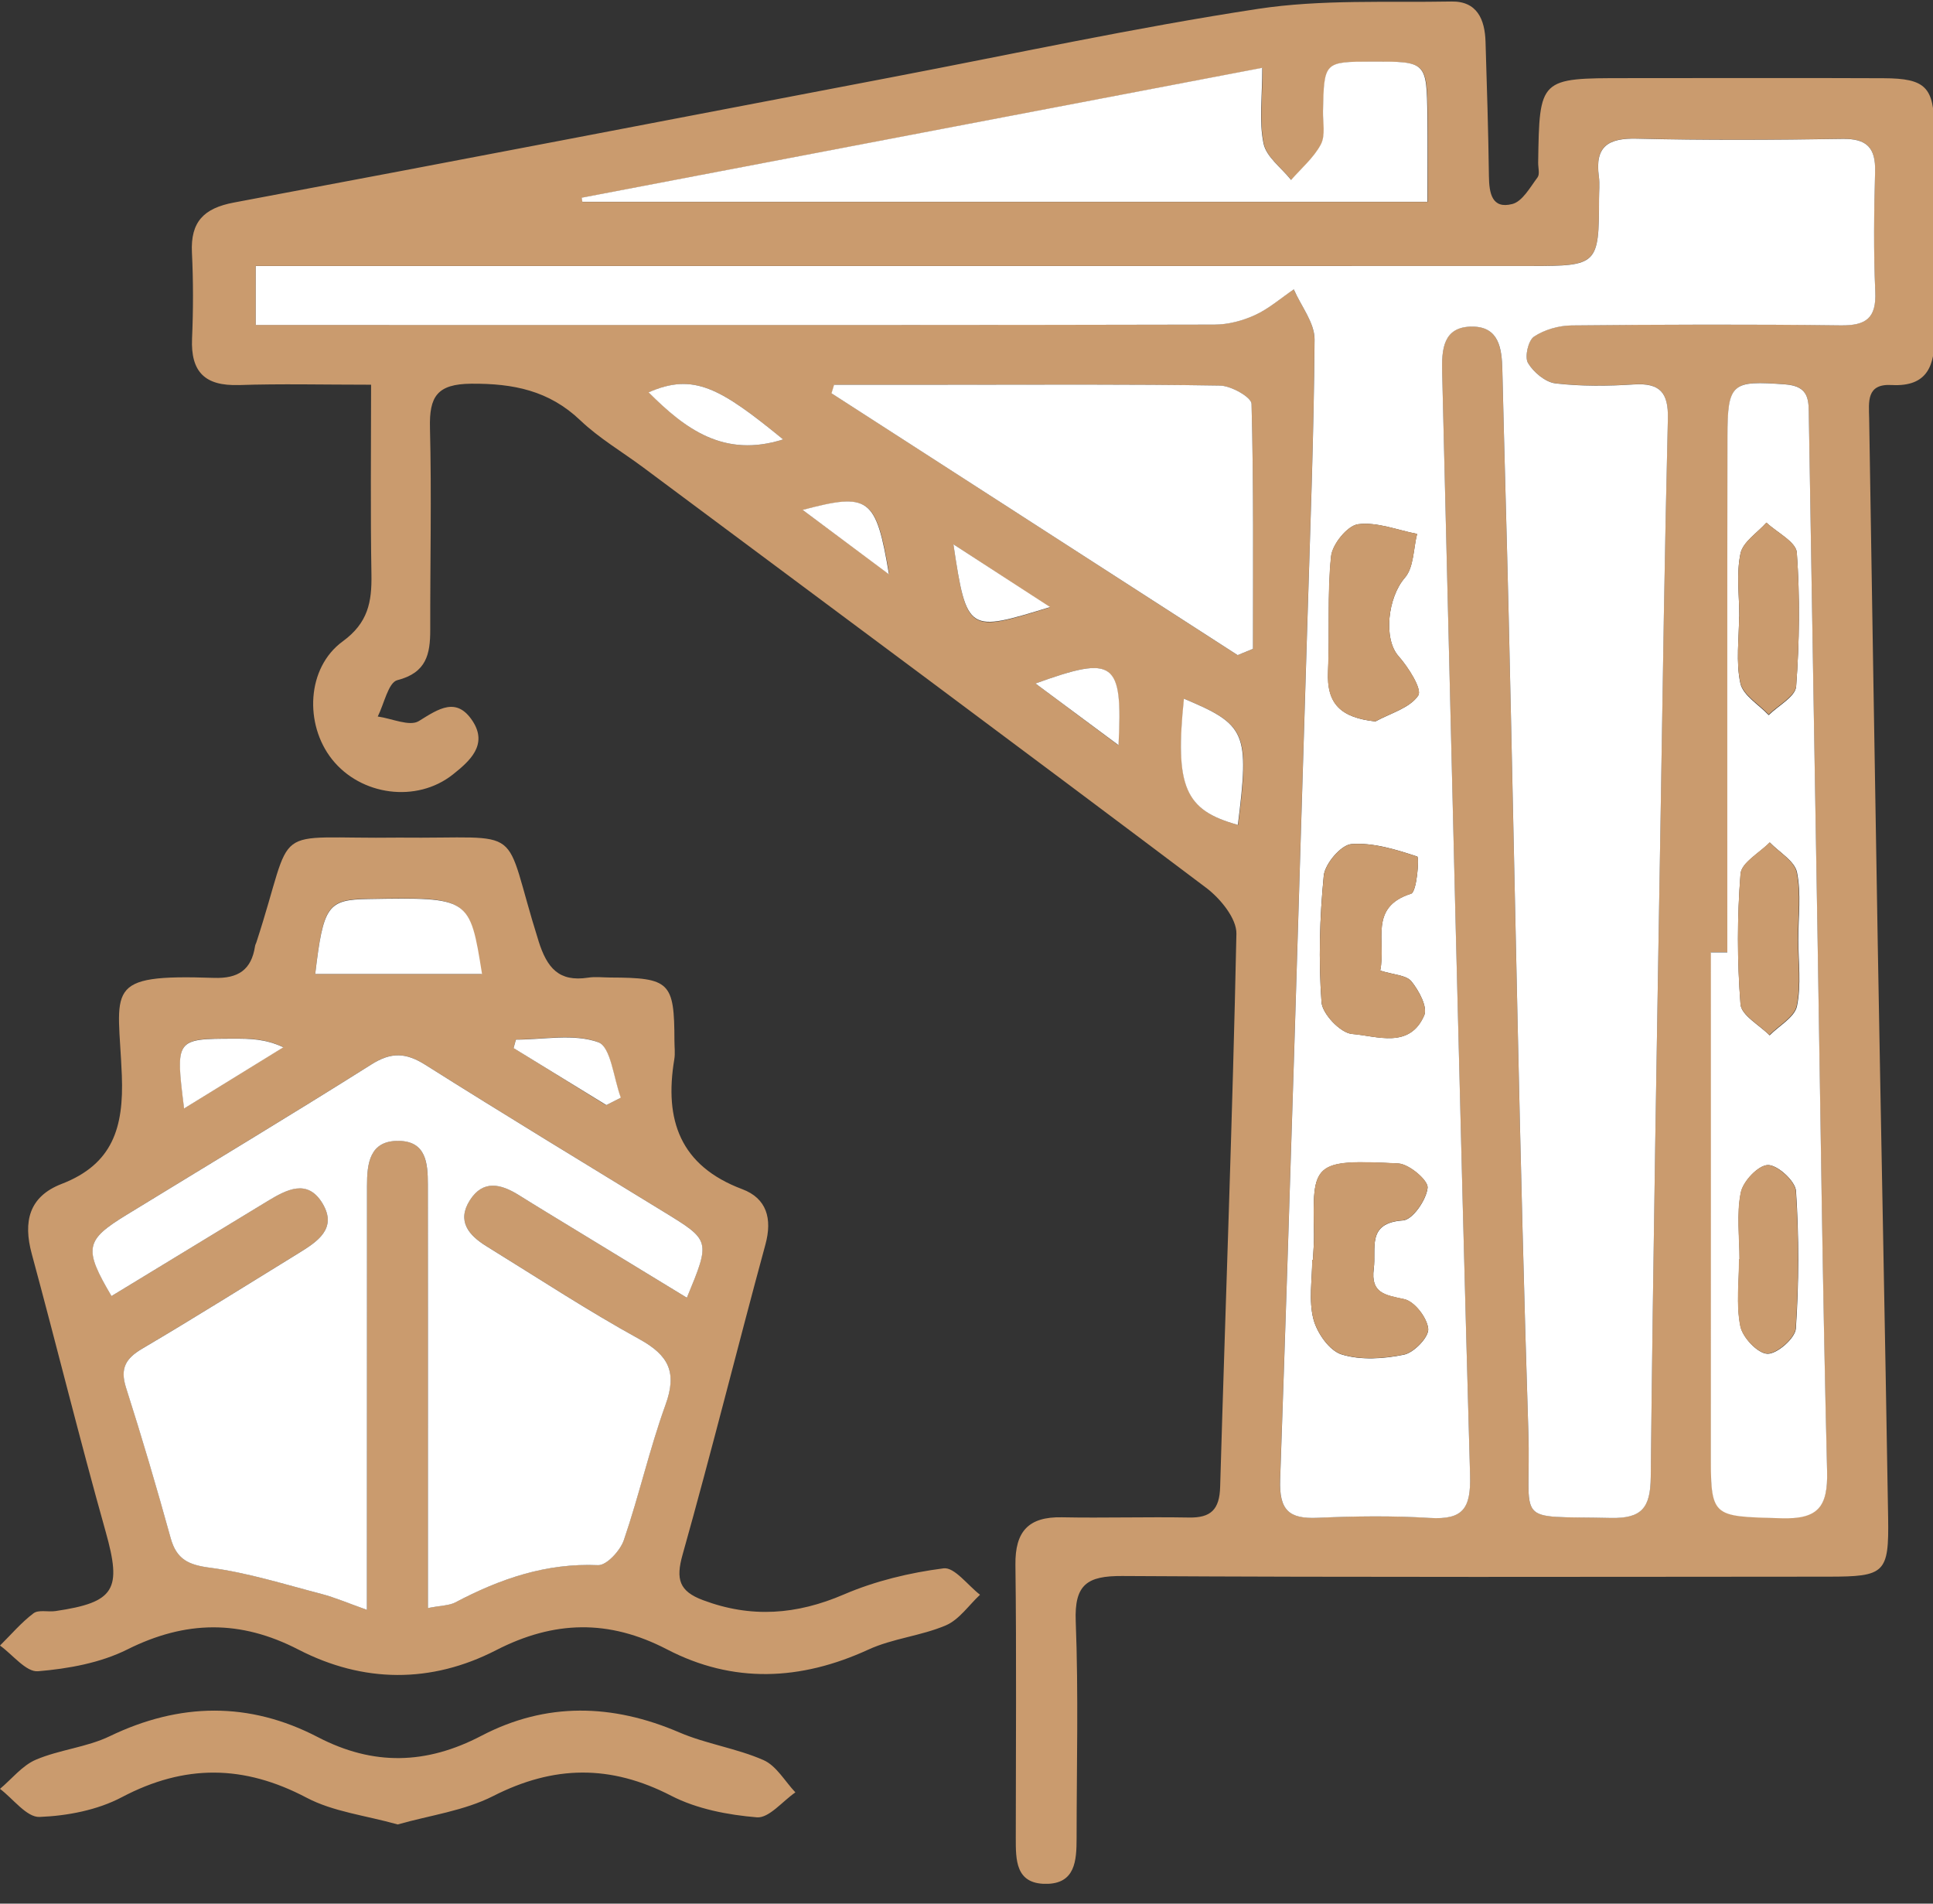 <svg xmlns="http://www.w3.org/2000/svg" xmlns:xlink="http://www.w3.org/1999/xlink" xmlns:avocode="https://avocode.com/" id="SVGDoc" width="65" height="64" viewBox="0 0 65 64"><rect x="0" y="0" width="65" height="64" fill="#333333" stroke="none"/><defs><clipPath id="clip-BF328981-3268-44E2-AC18-F485C9EF67C2"><path d="M6.45,0.05v0h58.604v0v63.283v0h-58.604v0z"></path></clipPath><clipPath id="clip-20E25E53-E536-4C2E-927B-C0CB0A7E9753"><path d="M0,57.51v0h26.745v0v3.827v0h-26.745v0z"></path></clipPath></defs><desc>Generated with Avocode.</desc><g><g><title>Icon Pier</title><g><title>Group 3</title><g><title>Clip 2</title></g><g clip-path="url(#clip-BF328981-3268-44E2-AC18-F485C9EF67C2)"><title>Fill 1</title><path d="M8.028,12.944c-1.129,0.038 -1.619,-0.434 -1.57,-1.563c0.042,-0.962 0.043,-1.93 -0.004,-2.891c-0.051,-1.035 0.402,-1.492 1.413,-1.681c7.366,-1.38 14.724,-2.8 22.086,-4.206c4.113,-0.785 8.209,-1.674 12.345,-2.304c2.133,-0.325 4.335,-0.208 6.507,-0.248c0.866,-0.017 1.125,0.604 1.148,1.35c0.047,1.508 0.094,3.016 0.114,4.525c0.008,0.566 0.098,1.111 0.787,0.933c0.34,-0.087 0.598,-0.562 0.848,-0.895c0.082,-0.109 0.019,-0.326 0.021,-0.494c0.042,-2.843 0.042,-2.843 2.95,-2.843c2.89,0 5.781,-0.01 8.671,0.003c1.407,0.007 1.69,0.296 1.699,1.705c0.015,2.306 -0.006,4.612 0.012,6.917c0.007,1.009 -0.216,1.76 -1.449,1.692c-0.854,-0.047 -0.763,0.567 -0.753,1.119c0.096,5.909 0.188,11.817 0.29,17.726c0.112,6.411 0.244,12.822 0.348,19.233c0.03,1.869 -0.108,1.984 -2.001,1.985c-7.917,0.004 -15.835,0.025 -23.752,-0.022c-1.182,-0.007 -1.613,0.284 -1.565,1.526c0.094,2.428 0.03,4.861 0.029,7.293c-0.001,0.746 -0.041,1.535 -1.04,1.531c-1.016,-0.004 -1.005,-0.809 -1.005,-1.546c0.001,-3.06 0.026,-6.12 -0.012,-9.181c-0.014,-1.125 0.441,-1.619 1.56,-1.597c1.424,0.028 2.85,-0.018 4.273,0.008c0.741,0.014 1.029,-0.269 1.051,-1.028c0.18,-6.2 0.418,-12.398 0.547,-18.599c0.01,-0.515 -0.544,-1.188 -1.018,-1.545c-6.292,-4.738 -12.616,-9.431 -18.933,-14.135c-0.706,-0.525 -1.479,-0.978 -2.111,-1.58c-1.053,-1.004 -2.256,-1.242 -3.666,-1.232c-1.154,0.009 -1.416,0.435 -1.39,1.483c0.057,2.262 0.005,4.527 0.009,6.79c0.001,0.815 -0.124,1.444 -1.106,1.694c-0.304,0.078 -0.444,0.797 -0.659,1.222c0.47,0.065 1.073,0.345 1.382,0.153c0.675,-0.42 1.272,-0.825 1.812,0.006c0.516,0.798 -0.108,1.346 -0.669,1.791c-1.218,0.966 -3.096,0.71 -4.063,-0.512c-0.932,-1.175 -0.856,-3.077 0.36,-3.964c0.857,-0.625 0.981,-1.329 0.966,-2.249c-0.036,-2.081 -0.012,-4.164 -0.012,-6.38c-1.619,0 -3.036,-0.036 -4.451,0.012zM8.599,10.924h8.364c7.959,0 15.918,0.005 23.878,-0.014c0.457,-0.001 0.946,-0.13 1.363,-0.322c0.466,-0.215 0.87,-0.569 1.299,-0.864c0.245,0.562 0.703,1.125 0.699,1.684c-0.021,3.227 -0.148,6.453 -0.247,9.678c-0.293,9.551 -0.575,19.103 -0.91,28.651c-0.036,1.034 0.295,1.331 1.262,1.288c1.255,-0.056 2.516,-0.071 3.769,0.004c1.117,0.067 1.387,-0.311 1.356,-1.444c-0.35,-12.356 -0.634,-24.716 -0.938,-37.074c-0.019,-0.76 0.025,-1.538 1.015,-1.534c0.89,0.004 0.991,0.728 1.008,1.447c0.066,2.765 0.149,5.53 0.214,8.295c0.214,9.136 0.368,18.271 0.661,27.404c0.104,3.198 -0.598,2.832 2.769,2.907c1.055,0.024 1.337,-0.348 1.347,-1.377c0.079,-7.502 0.214,-15.003 0.336,-22.505c0.07,-4.358 0.133,-8.716 0.24,-13.073c0.021,-0.873 -0.261,-1.21 -1.144,-1.153c-0.876,0.057 -1.766,0.066 -2.635,-0.035c-0.342,-0.04 -0.741,-0.374 -0.925,-0.687c-0.118,-0.2 0.007,-0.754 0.201,-0.885c0.351,-0.236 0.834,-0.372 1.264,-0.377c3.015,-0.03 6.032,-0.041 9.048,-0.002c0.86,0.012 1.205,-0.244 1.165,-1.141c-0.061,-1.339 -0.043,-2.683 -0.006,-4.024c0.022,-0.802 -0.272,-1.118 -1.097,-1.104c-2.304,0.037 -4.609,0.049 -6.912,-0.009c-0.973,-0.024 -1.422,0.267 -1.279,1.276c0.035,0.246 0.005,0.502 0.005,0.754c-0.001,2.2 -0.049,2.252 -2.27,2.252c-13.74,0.002 -27.481,0.001 -41.221,0.001h-1.679zM57.537,32.01c0,5.569 0.004,11.137 -0.001,16.706c-0.003,2.312 -0.01,2.246 2.366,2.315c1.225,0.036 1.563,-0.371 1.533,-1.573c-0.15,-6.071 -0.222,-12.142 -0.323,-18.214c-0.095,-5.736 -0.194,-11.473 -0.287,-17.209c-0.009,-0.558 0.038,-1.053 -0.791,-1.115c-1.792,-0.132 -1.938,-0.059 -1.941,1.754c-0.01,5.779 -0.004,11.559 -0.004,17.337c-0.183,0 -0.368,0 -0.552,0zM19.59,6.789h28.419c0,-1.036 0.009,-1.951 -0.001,-2.866c-0.023,-1.851 -0.028,-1.851 -1.863,-1.847c-1.613,0.004 -1.612,0.004 -1.647,1.668c-0.007,0.376 0.087,0.815 -0.072,1.114c-0.238,0.45 -0.658,0.803 -1.001,1.196c-0.324,-0.405 -0.834,-0.771 -0.928,-1.225c-0.155,-0.75 -0.042,-1.556 -0.042,-2.544c-7.751,1.478 -15.32,2.922 -22.89,4.367c0.008,0.045 0.017,0.091 0.025,0.137zM28.055,12.936c-0.029,0.096 -0.058,0.192 -0.087,0.287c4.551,2.934 9.1,5.869 13.649,8.803l0.516,-0.212c0,-2.746 0.025,-5.492 -0.048,-8.237c-0.006,-0.223 -0.688,-0.607 -1.06,-0.613c-3.049,-0.05 -6.099,-0.028 -9.149,-0.028zM41.634,27.734c0.389,-3.104 0.283,-3.362 -1.815,-4.242c-0.309,2.971 0.036,3.753 1.815,4.242zM21.818,13.192c1.231,1.234 2.529,2.213 4.515,1.581c-2.099,-1.717 -2.995,-2.255 -4.515,-1.581zM35.304,20.419c-1.096,-0.715 -2.113,-1.38 -3.242,-2.116c0.447,3.01 0.5,2.963 3.242,2.116zM34.822,22.98c0.919,0.685 1.758,1.31 2.782,2.073c0.143,-2.839 -0.137,-3.031 -2.782,-2.073zM29.902,19.304c-0.434,-2.58 -0.668,-2.747 -2.903,-2.157c0.972,0.723 1.838,1.366 2.903,2.157z" fill="#ca9b6e" fill-opacity="1"></path></g></g><g><title>Fill 4</title><path d="M18.109,31.637c0.284,0.901 0.682,1.382 1.663,1.232c0.245,-0.038 0.502,-0.006 0.752,-0.005c2.002,0.007 2.152,0.154 2.155,2.123c0,0.211 0.029,0.425 -0.005,0.629c-0.339,2.035 0.19,3.577 2.286,4.364c0.817,0.307 1.017,0.984 0.778,1.862c-0.945,3.473 -1.812,6.968 -2.787,10.432c-0.23,0.819 -0.112,1.222 0.684,1.521c1.621,0.61 3.153,0.494 4.745,-0.191c1.054,-0.453 2.213,-0.731 3.35,-0.877c0.365,-0.047 0.814,0.573 1.225,0.888c-0.379,0.353 -0.702,0.839 -1.151,1.03c-0.833,0.355 -1.785,0.437 -2.604,0.814c-2.279,1.047 -4.549,1.148 -6.772,-0.008c-1.958,-1.017 -3.8,-0.971 -5.746,0.028c-2.186,1.124 -4.467,1.104 -6.646,-0.02c-1.955,-1.009 -3.791,-0.985 -5.754,-0.005c-0.905,0.453 -1.985,0.648 -3.005,0.733c-0.399,0.033 -0.85,-0.558 -1.277,-0.864c0.372,-0.367 0.714,-0.773 1.127,-1.085c0.168,-0.127 0.489,-0.038 0.738,-0.074c2.012,-0.295 2.234,-0.727 1.689,-2.666c-0.873,-3.102 -1.643,-6.234 -2.486,-9.344c-0.294,-1.085 -0.095,-1.926 1.007,-2.352c1.713,-0.663 2.091,-1.89 2.022,-3.647c-0.115,-2.935 -0.668,-3.408 3.095,-3.279c0.82,0.028 1.264,-0.27 1.385,-1.07c0.006,-0.041 0.028,-0.079 0.042,-0.118c1.352,-4.14 0.314,-3.466 4.794,-3.528c4.384,0.048 3.426,-0.552 4.698,3.48zM15.31,53.87c1.504,-0.792 3.054,-1.328 4.799,-1.252c0.285,0.013 0.746,-0.487 0.866,-0.839c0.513,-1.504 0.864,-3.067 1.404,-4.559c0.392,-1.081 0.108,-1.654 -0.876,-2.196c-1.757,-0.97 -3.44,-2.075 -5.149,-3.13c-0.589,-0.364 -1.003,-0.839 -0.554,-1.546c0.444,-0.698 1.045,-0.544 1.638,-0.175c0.321,0.199 0.64,0.397 0.962,0.593c1.559,0.951 3.117,1.901 4.695,2.862c0.798,-1.93 0.795,-1.925 -0.779,-2.889c-2.676,-1.64 -5.361,-3.268 -8.016,-4.943c-0.649,-0.41 -1.142,-0.434 -1.809,-0.013c-2.725,1.718 -5.49,3.377 -8.238,5.061c-1.391,0.852 -1.445,1.125 -0.502,2.727c1.748,-1.063 3.495,-2.127 5.244,-3.19c0.636,-0.386 1.345,-0.771 1.851,0.077c0.507,0.847 -0.177,1.287 -0.807,1.674c-1.747,1.074 -3.485,2.165 -5.252,3.206c-0.558,0.329 -0.754,0.664 -0.547,1.313c0.535,1.674 1.032,3.361 1.5,5.055c0.2,0.724 0.602,0.905 1.334,1c1.262,0.166 2.496,0.558 3.735,0.881c0.463,0.121 0.906,0.313 1.529,0.533v-1.561c0.001,-4.231 -0.001,-8.463 0.003,-12.694c0,-0.753 0.086,-1.525 1.07,-1.511c0.918,0.014 0.974,0.752 0.975,1.457c0.001,1.383 0.001,2.766 0.001,4.148c0.001,3.301 0.001,6.605 0.001,10.102c0.448,-0.088 0.713,-0.082 0.92,-0.19zM16.189,32.745c-0.409,-2.586 -0.409,-2.586 -3.807,-2.53c-1.366,0.022 -1.511,0.218 -1.783,2.53zM9.522,35.203c-0.613,-0.289 -1.137,-0.29 -1.66,-0.289c-1.96,0.003 -1.96,0.004 -1.668,2.347c1.207,-0.746 2.267,-1.402 3.328,-2.058zM20.381,37.156c0.162,-0.083 0.324,-0.166 0.486,-0.25c-0.241,-0.653 -0.335,-1.721 -0.756,-1.872c-0.826,-0.299 -1.832,-0.088 -2.764,-0.088c-0.025,0.095 -0.051,0.191 -0.077,0.285z" fill="#ca9b6e" fill-opacity="1"></path></g><g><title>Group 8</title><g><title>Clip 7</title></g><g clip-path="url(#clip-20E25E53-E536-4C2E-927B-C0CB0A7E9753)"><title>Fill 6</title><path d="M13.371,61.337c-1.079,-0.304 -2.161,-0.425 -3.058,-0.897c-2.111,-1.113 -4.1,-1.135 -6.218,-0.018c-0.819,0.433 -1.831,0.627 -2.766,0.663c-0.431,0.016 -0.885,-0.609 -1.329,-0.944c0.398,-0.334 0.748,-0.784 1.206,-0.98c0.796,-0.339 1.71,-0.417 2.484,-0.79c2.356,-1.135 4.691,-1.168 6.995,0.029c1.871,0.973 3.65,0.925 5.504,-0.044c2.177,-1.137 4.404,-1.08 6.656,-0.112c0.909,0.39 1.924,0.532 2.829,0.93c0.433,0.19 0.719,0.713 1.072,1.085c-0.433,0.298 -0.888,0.871 -1.293,0.839c-0.978,-0.081 -2.019,-0.28 -2.882,-0.725c-2.04,-1.054 -3.948,-1.028 -5.986,0.009c-0.978,0.498 -2.133,0.648 -3.213,0.956" fill="#ca9b6e" fill-opacity="1"></path></g></g><g><title>Fill 9</title><path d="M8.6,10.925v-1.981h1.678c13.741,0 27.481,0.001 41.222,-0.001c2.221,0 2.269,-0.052 2.27,-2.252c0,-0.252 0.029,-0.507 -0.005,-0.754c-0.141,-1.009 0.306,-1.3 1.28,-1.275c2.302,0.058 4.607,0.045 6.911,0.008c0.824,-0.014 1.119,0.302 1.097,1.105c-0.037,1.34 -0.054,2.685 0.006,4.023c0.041,0.896 -0.305,1.152 -1.165,1.141c-3.016,-0.039 -6.033,-0.028 -9.048,0.002c-0.431,0.005 -0.914,0.143 -1.264,0.377c-0.194,0.131 -0.32,0.685 -0.201,0.885c0.184,0.312 0.585,0.647 0.925,0.687c0.87,0.101 1.759,0.092 2.635,0.035c0.883,-0.057 1.165,0.28 1.144,1.153c-0.107,4.357 -0.17,8.715 -0.24,13.073c-0.123,7.501 -0.258,15.002 -0.336,22.505c-0.01,1.028 -0.291,1.401 -1.347,1.377c-3.366,-0.075 -2.665,0.29 -2.769,-2.906c-0.293,-9.133 -0.447,-18.269 -0.661,-27.405c-0.065,-2.765 -0.148,-5.53 -0.214,-8.295c-0.017,-0.719 -0.116,-1.443 -1.008,-1.447c-0.99,-0.004 -1.034,0.774 -1.015,1.534c0.305,12.358 0.588,24.718 0.938,37.075c0.032,1.131 -0.238,1.51 -1.356,1.444c-1.252,-0.077 -2.514,-0.061 -3.768,-0.005c-0.968,0.044 -1.299,-0.255 -1.262,-1.288c0.334,-9.549 0.616,-19.101 0.91,-28.651c0.098,-3.225 0.225,-6.451 0.247,-9.677c0.003,-0.56 -0.455,-1.123 -0.699,-1.684c-0.431,0.294 -0.833,0.648 -1.3,0.863c-0.417,0.192 -0.905,0.321 -1.363,0.322c-7.96,0.019 -15.919,0.014 -23.878,0.014zM44.125,42.359c0,0.667 -0.122,1.365 0.041,1.99c0.119,0.463 0.537,1.062 0.949,1.188c0.645,0.199 1.418,0.147 2.097,0.007c0.337,-0.069 0.84,-0.593 0.814,-0.869c-0.035,-0.37 -0.461,-0.922 -0.806,-0.996c-0.644,-0.138 -1.135,-0.196 -1.025,-1.026c0.09,-0.685 -0.251,-1.54 0.983,-1.622c0.322,-0.021 0.786,-0.69 0.827,-1.097c0.024,-0.25 -0.62,-0.798 -0.985,-0.817c-2.891,-0.149 -2.885,-0.01 -2.835,2.367c0.006,0.29 -0.023,0.583 -0.036,0.874c-0.008,0 -0.017,0 -0.025,0zM47.45,30.046c0.194,-0.061 0.279,-1.226 0.206,-1.25c-0.713,-0.235 -1.482,-0.475 -2.213,-0.418c-0.349,0.026 -0.89,0.663 -0.93,1.063c-0.138,1.409 -0.177,2.841 -0.075,4.251c0.028,0.398 0.641,1.039 1.027,1.069c0.835,0.067 1.935,0.513 2.427,-0.627c0.119,-0.277 -0.179,-0.831 -0.431,-1.141c-0.171,-0.211 -0.594,-0.218 -1.05,-0.363c0.205,-0.992 -0.4,-2.129 1.038,-2.585zM47.689,23.384c0.14,-0.207 -0.329,-0.949 -0.661,-1.323c-0.519,-0.584 -0.363,-1.976 0.212,-2.637c0.302,-0.346 0.284,-0.974 0.411,-1.474c-0.664,-0.128 -1.348,-0.409 -1.984,-0.325c-0.357,0.047 -0.865,0.673 -0.906,1.08c-0.133,1.279 -0.042,2.58 -0.102,3.87c-0.051,1.088 0.423,1.552 1.592,1.68c0.501,-0.276 1.153,-0.448 1.438,-0.87z" fill="#ffffff" fill-opacity="1"></path></g><g><title>Fill 11</title><path d="M58.084,32.018c0,-5.78 -0.005,-11.561 0.004,-17.341c0.003,-1.813 0.149,-1.886 1.945,-1.754c0.831,0.062 0.784,0.558 0.793,1.115c0.093,5.739 0.193,11.476 0.288,17.213c0.102,6.073 0.174,12.147 0.325,18.219c0.029,1.202 -0.31,1.609 -1.538,1.574c-2.382,-0.069 -2.375,-0.003 -2.372,-2.316c0.005,-5.57 0.001,-11.14 0.001,-16.71c0.184,0 0.37,0 0.553,0M60.47,31.576c0,-0.752 0.104,-1.525 -0.043,-2.249c-0.078,-0.38 -0.596,-0.672 -0.915,-1.004c-0.343,0.351 -0.953,0.68 -0.983,1.056c-0.116,1.455 -0.115,2.931 -0.001,4.386c0.029,0.372 0.636,0.697 0.978,1.044c0.321,-0.326 0.844,-0.61 0.921,-0.985c0.148,-0.722 0.044,-1.496 0.043,-2.25M58.487,20.729h-0.008c0,0.752 -0.112,1.529 0.044,2.247c0.089,0.406 0.62,0.714 0.952,1.067c0.323,-0.32 0.899,-0.621 0.923,-0.963c0.111,-1.495 0.13,-3.007 0.022,-4.501c-0.025,-0.359 -0.665,-0.673 -1.022,-1.008c-0.304,0.343 -0.788,0.647 -0.871,1.037c-0.144,0.679 -0.04,1.412 -0.04,2.122M58.497,42.339h-0.015c0,0.753 -0.103,1.526 0.042,2.25c0.075,0.376 0.576,0.909 0.905,0.925c0.322,0.015 0.938,-0.522 0.96,-0.848c0.104,-1.537 0.106,-3.087 0.005,-4.624c-0.022,-0.334 -0.623,-0.882 -0.946,-0.873c-0.324,0.007 -0.833,0.546 -0.908,0.923c-0.147,0.723 -0.043,1.497 -0.043,2.249" fill="#ffffff" fill-opacity="1"></path></g><g><title>Fill 13</title><path d="M19.56,6.647c7.569,-1.444 15.137,-2.888 22.886,-4.367c0,0.989 -0.113,1.795 0.042,2.545c0.094,0.453 0.604,0.819 0.928,1.225c0.343,-0.394 0.763,-0.748 1,-1.196c0.159,-0.301 0.065,-0.739 0.072,-1.114c0.036,-1.665 0.035,-1.665 1.647,-1.669c1.834,-0.004 1.84,-0.004 1.863,1.847c0.01,0.915 0.001,1.832 0.001,2.866h-28.416c-0.007,-0.046 -0.016,-0.092 -0.024,-0.137" fill="#ffffff" fill-opacity="1"></path></g><g><title>Fill 15</title><path d="M28.047,12.935v0h3.824c3.052,0 6.103,-0.022 9.154,0.028c0.373,0.006 1.054,0.39 1.06,0.613c0.073,2.744 0.048,5.491 0.048,8.237l-0.515,0.212c-4.553,-2.934 -9.105,-5.869 -13.658,-8.803c0.029,-0.095 0.059,-0.192 0.087,-0.287" fill="#ffffff" fill-opacity="1"></path></g><g><title>Fill 17</title><path d="M39.811,23.49c2.097,0.879 2.203,1.136 1.814,4.242c-1.779,-0.489 -2.122,-1.271 -1.814,-4.242" fill="#ffffff" fill-opacity="1"></path></g><g><title>Fill 19</title><path d="M26.335,14.773c-1.989,0.632 -3.292,-0.348 -4.525,-1.582c1.524,-0.673 2.422,-0.136 4.525,1.582" fill="#ffffff" fill-opacity="1"></path></g><g><title>Fill 21</title><path d="M32.06,18.3c1.132,0.735 2.153,1.396 3.251,2.109c-2.749,0.842 -2.802,0.889 -3.251,-2.109" fill="#ffffff" fill-opacity="1"></path></g><g><title>Fill 23</title><path d="M37.612,25.052c-1.027,-0.763 -1.87,-1.388 -2.792,-2.073c2.655,-0.958 2.935,-0.766 2.792,2.073" fill="#ffffff" fill-opacity="1"></path></g><g><title>Fill 25</title><path d="M26.99,17.143c2.235,-0.592 2.469,-0.425 2.903,2.166c-1.065,-0.795 -1.931,-1.44 -2.903,-2.166" fill="#ffffff" fill-opacity="1"></path></g><g><title>Fill 27</title><path d="M14.389,54.063c0,-3.497 0,-6.801 0,-10.103c0,-1.383 -0.001,-2.765 -0.002,-4.147c0,-0.707 -0.058,-1.444 -0.975,-1.457c-0.985,-0.016 -1.071,0.758 -1.071,1.511c-0.003,4.231 -0.002,8.463 -0.003,12.694v1.561c-0.623,-0.22 -1.066,-0.412 -1.528,-0.534c-1.24,-0.322 -2.474,-0.714 -3.737,-0.88c-0.732,-0.095 -1.135,-0.277 -1.335,-1.001c-0.468,-1.693 -0.965,-3.381 -1.5,-5.054c-0.207,-0.649 -0.012,-0.983 0.548,-1.313c1.766,-1.041 3.504,-2.132 5.252,-3.206c0.63,-0.388 1.314,-0.827 0.808,-1.674c-0.507,-0.848 -1.215,-0.462 -1.852,-0.077c-1.75,1.062 -3.497,2.127 -5.245,3.19c-0.944,-1.602 -0.889,-1.875 0.502,-2.727c2.749,-1.684 5.514,-3.342 8.241,-5.062c0.666,-0.42 1.159,-0.396 1.809,0.014c2.655,1.675 5.34,3.303 8.016,4.942c1.575,0.965 1.578,0.96 0.78,2.889c-1.578,-0.961 -3.138,-1.91 -4.695,-2.861c-0.323,-0.196 -0.642,-0.395 -0.963,-0.594c-0.593,-0.368 -1.193,-0.522 -1.638,0.176c-0.449,0.707 -0.035,1.182 0.554,1.546c1.71,1.055 3.393,2.161 5.151,3.129c0.983,0.543 1.267,1.115 0.875,2.197c-0.54,1.493 -0.89,3.055 -1.404,4.558c-0.12,0.352 -0.581,0.852 -0.866,0.84c-1.745,-0.077 -3.296,0.459 -4.8,1.252c-0.205,0.108 -0.471,0.102 -0.92,0.19" fill="#ffffff" fill-opacity="1"></path></g><g><title>Fill 29</title><path d="M10.6,32.744c0.273,-2.304 0.419,-2.498 1.789,-2.52c3.408,-0.056 3.408,-0.056 3.82,2.52z" fill="#ffffff" fill-opacity="1"></path></g><g><title>Fill 31</title><path d="M6.19,37.267c-0.292,-2.343 -0.292,-2.344 1.673,-2.347c0.525,-0.001 1.049,0 1.665,0.289c-1.064,0.656 -2.128,1.313 -3.338,2.058" fill="#ffffff" fill-opacity="1"></path></g><g><title>Fill 33</title><path d="M20.389,37.152v0l-3.119,-1.916c0.026,-0.094 0.052,-0.19 0.078,-0.284c0.934,0 1.943,-0.21 2.771,0.088c0.421,0.151 0.515,1.214 0.757,1.864c-0.162,0.083 -0.325,0.166 -0.487,0.248" fill="#ffffff" fill-opacity="1"></path></g><g><title>Fill 35</title><path d="M44.148,42.352c0.014,-0.291 0.043,-0.583 0.037,-0.873c-0.051,-2.379 -0.058,-2.517 2.835,-2.367c0.364,0.019 1.009,0.567 0.984,0.816c-0.04,0.408 -0.505,1.076 -0.826,1.098c-1.235,0.082 -0.893,0.937 -0.984,1.621c-0.11,0.831 0.38,0.888 1.025,1.027c0.345,0.073 0.771,0.625 0.806,0.995c0.026,0.276 -0.476,0.801 -0.814,0.87c-0.679,0.139 -1.451,0.191 -2.097,-0.007c-0.412,-0.126 -0.83,-0.724 -0.949,-1.188c-0.162,-0.625 -0.04,-1.323 -0.04,-1.991c0.007,0 0.016,0 0.024,0" fill="#ca9b6e" fill-opacity="1"></path></g><g><title>Fill 37</title><path d="M46.412,32.631c0.456,0.145 0.878,0.152 1.049,0.363c0.251,0.31 0.551,0.864 0.432,1.142c-0.493,1.139 -1.592,0.693 -2.428,0.627c-0.384,-0.031 -0.997,-0.671 -1.027,-1.069c-0.101,-1.411 -0.063,-2.843 0.076,-4.251c0.04,-0.402 0.58,-1.037 0.93,-1.064c0.73,-0.056 1.498,0.185 2.213,0.419c0.072,0.024 -0.014,1.188 -0.207,1.25c-1.438,0.456 -0.832,1.593 -1.037,2.584" fill="#ca9b6e" fill-opacity="1"></path></g><g><title>Fill 39</title><path d="M46.251,24.254c-1.173,-0.128 -1.649,-0.591 -1.598,-1.68c0.061,-1.29 -0.03,-2.591 0.103,-3.87c0.042,-0.407 0.551,-1.033 0.909,-1.08c0.638,-0.084 1.324,0.197 1.99,0.325c-0.128,0.5 -0.11,1.128 -0.413,1.474c-0.577,0.66 -0.733,2.053 -0.213,2.637c0.333,0.374 0.804,1.117 0.663,1.323c-0.286,0.422 -0.94,0.594 -1.443,0.87" fill="#ca9b6e" fill-opacity="1"></path></g><g><title>Fill 41</title><path d="M60.458,31.569c0,0.752 0.105,1.524 -0.043,2.246c-0.076,0.375 -0.597,0.658 -0.918,0.983c-0.339,-0.346 -0.943,-0.672 -0.972,-1.042c-0.113,-1.453 -0.114,-2.927 0.001,-4.38c0.03,-0.375 0.637,-0.705 0.978,-1.056c0.317,0.331 0.833,0.623 0.91,1.003c0.147,0.721 0.043,1.494 0.043,2.246" fill="#ca9b6e" fill-opacity="1"></path></g><g><title>Fill 43</title><path d="M58.487,20.719c0,-0.708 -0.104,-1.438 0.041,-2.116c0.082,-0.389 0.567,-0.692 0.871,-1.034c0.356,0.334 0.996,0.648 1.022,1.006c0.108,1.489 0.089,2.996 -0.022,4.487c-0.025,0.342 -0.601,0.642 -0.924,0.96c-0.332,-0.352 -0.863,-0.659 -0.951,-1.064c-0.157,-0.716 -0.044,-1.491 -0.044,-2.24z" fill="#ca9b6e" fill-opacity="1"></path></g><g><title>Fill 45</title><path d="M58.49,42.337c0,-0.751 -0.104,-1.523 0.043,-2.246c0.075,-0.376 0.585,-0.914 0.908,-0.922c0.323,-0.008 0.924,0.539 0.946,0.872c0.101,1.535 0.098,3.083 -0.005,4.618c-0.022,0.326 -0.638,0.862 -0.96,0.847c-0.329,-0.016 -0.83,-0.548 -0.905,-0.924c-0.145,-0.722 -0.042,-1.495 -0.042,-2.247z" fill="#ca9b6e" fill-opacity="1"></path></g></g></g></svg>
